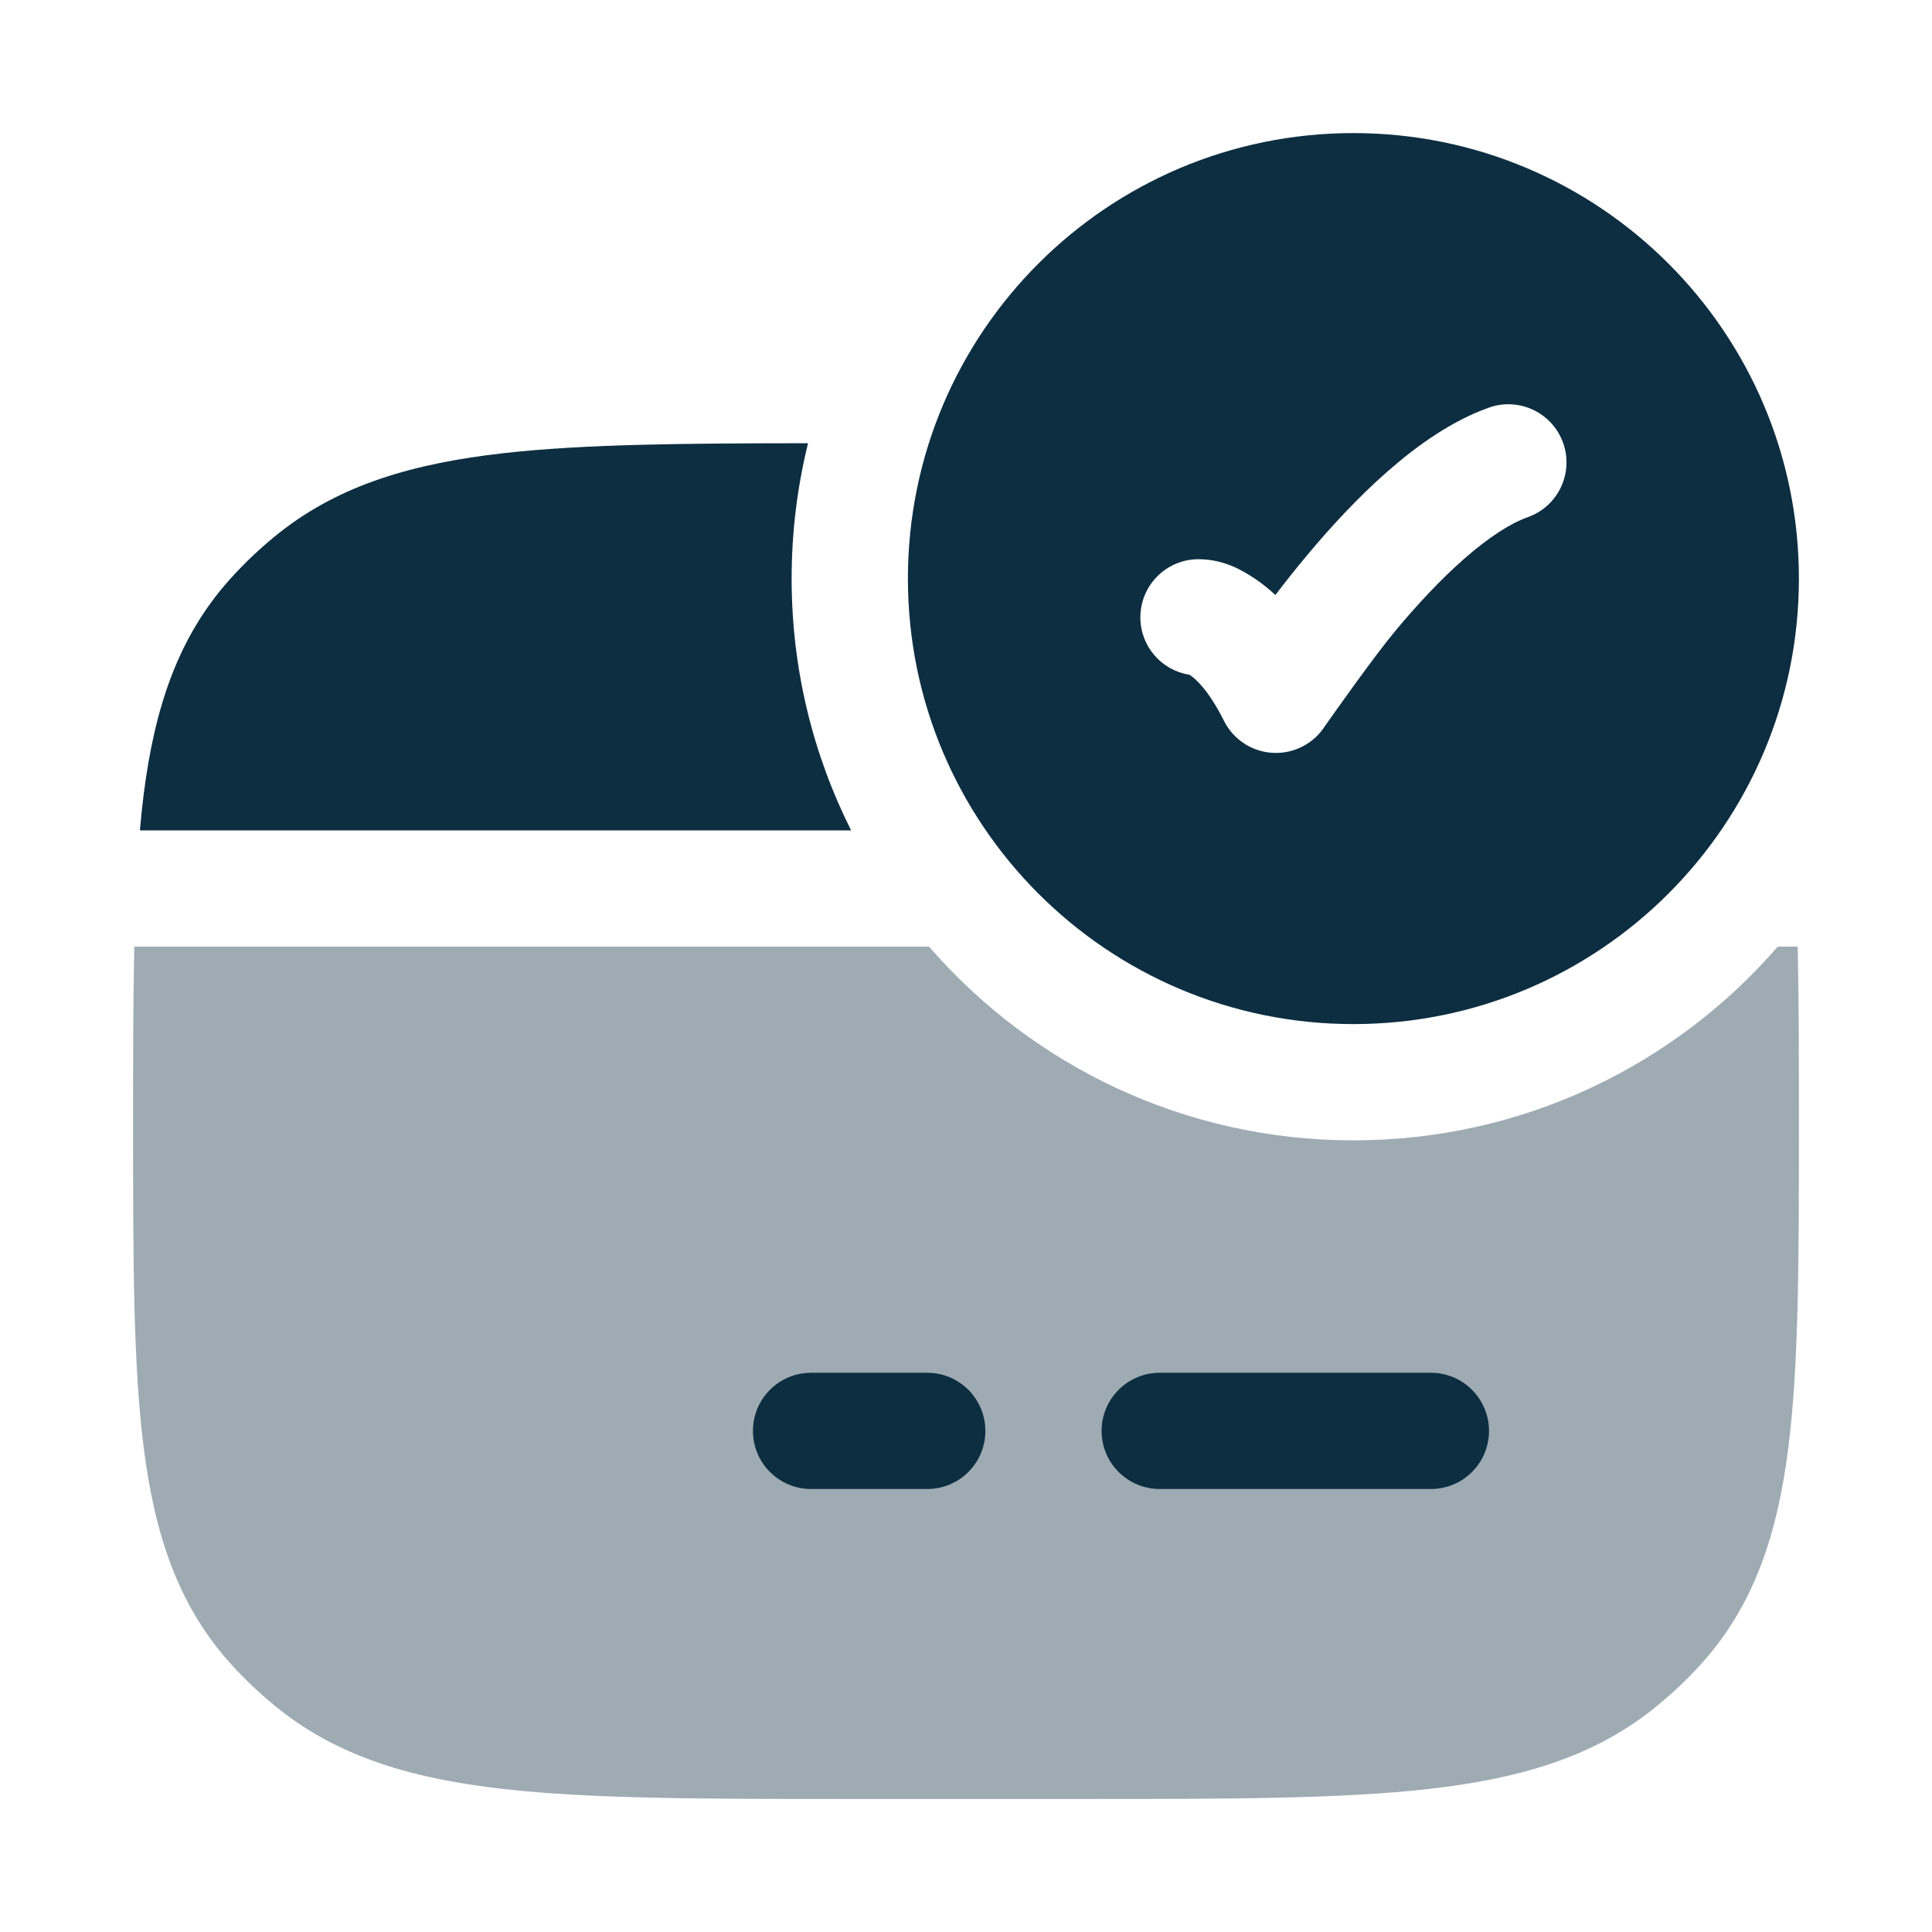 <svg xmlns="http://www.w3.org/2000/svg" width="44" height="44" viewBox="0 0 44 44" fill="none">
    <path fill-rule="evenodd" clip-rule="evenodd" d="M30.823 3.031C25.22 3.031 20.677 7.573 20.677 13.177C20.677 18.781 25.22 23.323 30.823 23.323C36.427 23.323 40.969 18.781 40.969 13.177C40.969 7.573 36.427 3.031 30.823 3.031ZM34.794 11.778C35.483 11.534 35.844 10.778 35.6 10.089C35.356 9.4 34.599 9.039 33.91 9.283C33.06 9.584 32.27 10.149 31.602 10.735C30.919 11.333 30.287 12.023 29.755 12.661C29.497 12.97 29.259 13.271 29.046 13.551C28.89 13.405 28.734 13.282 28.579 13.179C28.299 12.992 27.875 12.736 27.294 12.736C26.563 12.736 25.971 13.329 25.971 14.06C25.971 14.721 26.455 15.269 27.089 15.367C27.095 15.371 27.103 15.376 27.111 15.382C27.21 15.447 27.512 15.691 27.875 16.416C28.088 16.843 28.515 17.122 28.991 17.146C29.467 17.17 29.92 16.936 30.176 16.534C30.463 16.127 31.31 14.928 31.788 14.356C32.267 13.781 32.803 13.202 33.347 12.725C33.905 12.236 34.399 11.918 34.794 11.778Z" fill="#0D2E41"/>
    <path d="M18.403 10.094C18.159 11.082 18.029 12.114 18.029 13.177C18.029 15.239 18.517 17.187 19.384 18.912H3.186C3.211 18.623 3.24 18.347 3.273 18.084C3.523 16.123 4.048 14.525 5.224 13.206C5.573 12.815 5.956 12.454 6.37 12.127C7.753 11.036 9.416 10.553 11.466 10.321C13.293 10.115 15.566 10.096 18.403 10.094Z" fill="#0D2E41"/>
    <path opacity="0.4" d="M21.158 21.559C23.503 24.262 26.964 25.971 30.823 25.971C34.682 25.971 38.143 24.262 40.488 21.559H40.942C40.969 22.791 40.969 24.155 40.969 25.623C40.969 28.665 40.969 31.076 40.727 32.98C40.477 34.941 39.952 36.539 38.776 37.858C38.427 38.249 38.043 38.61 37.63 38.937C36.247 40.029 34.584 40.512 32.533 40.743C30.524 40.97 27.976 40.97 24.731 40.97H19.269C16.024 40.97 13.476 40.97 11.466 40.743C9.416 40.512 7.753 40.029 6.37 38.937C5.957 38.61 5.573 38.249 5.224 37.858C4.049 36.539 3.524 34.941 3.274 32.98C3.031 31.076 3.031 28.665 3.031 25.623C3.031 24.155 3.031 22.791 3.058 21.559H21.158Z" fill="#0D2E41"/>
    <path fill-rule="evenodd" clip-rule="evenodd" d="M17.148 32.588C17.148 31.857 17.74 31.264 18.471 31.264H21.118C21.849 31.264 22.441 31.857 22.441 32.588C22.441 33.319 21.849 33.911 21.118 33.911H18.471C17.74 33.911 17.148 33.319 17.148 32.588Z" fill="#0D2E41"/>
    <path fill-rule="evenodd" clip-rule="evenodd" d="M25.088 32.588C25.088 31.857 25.681 31.264 26.412 31.264H32.588C33.319 31.264 33.911 31.857 33.911 32.588C33.911 33.319 33.319 33.911 32.588 33.911H26.412C25.681 33.911 25.088 33.319 25.088 32.588Z" fill="#0D2E41"/>
</svg>
